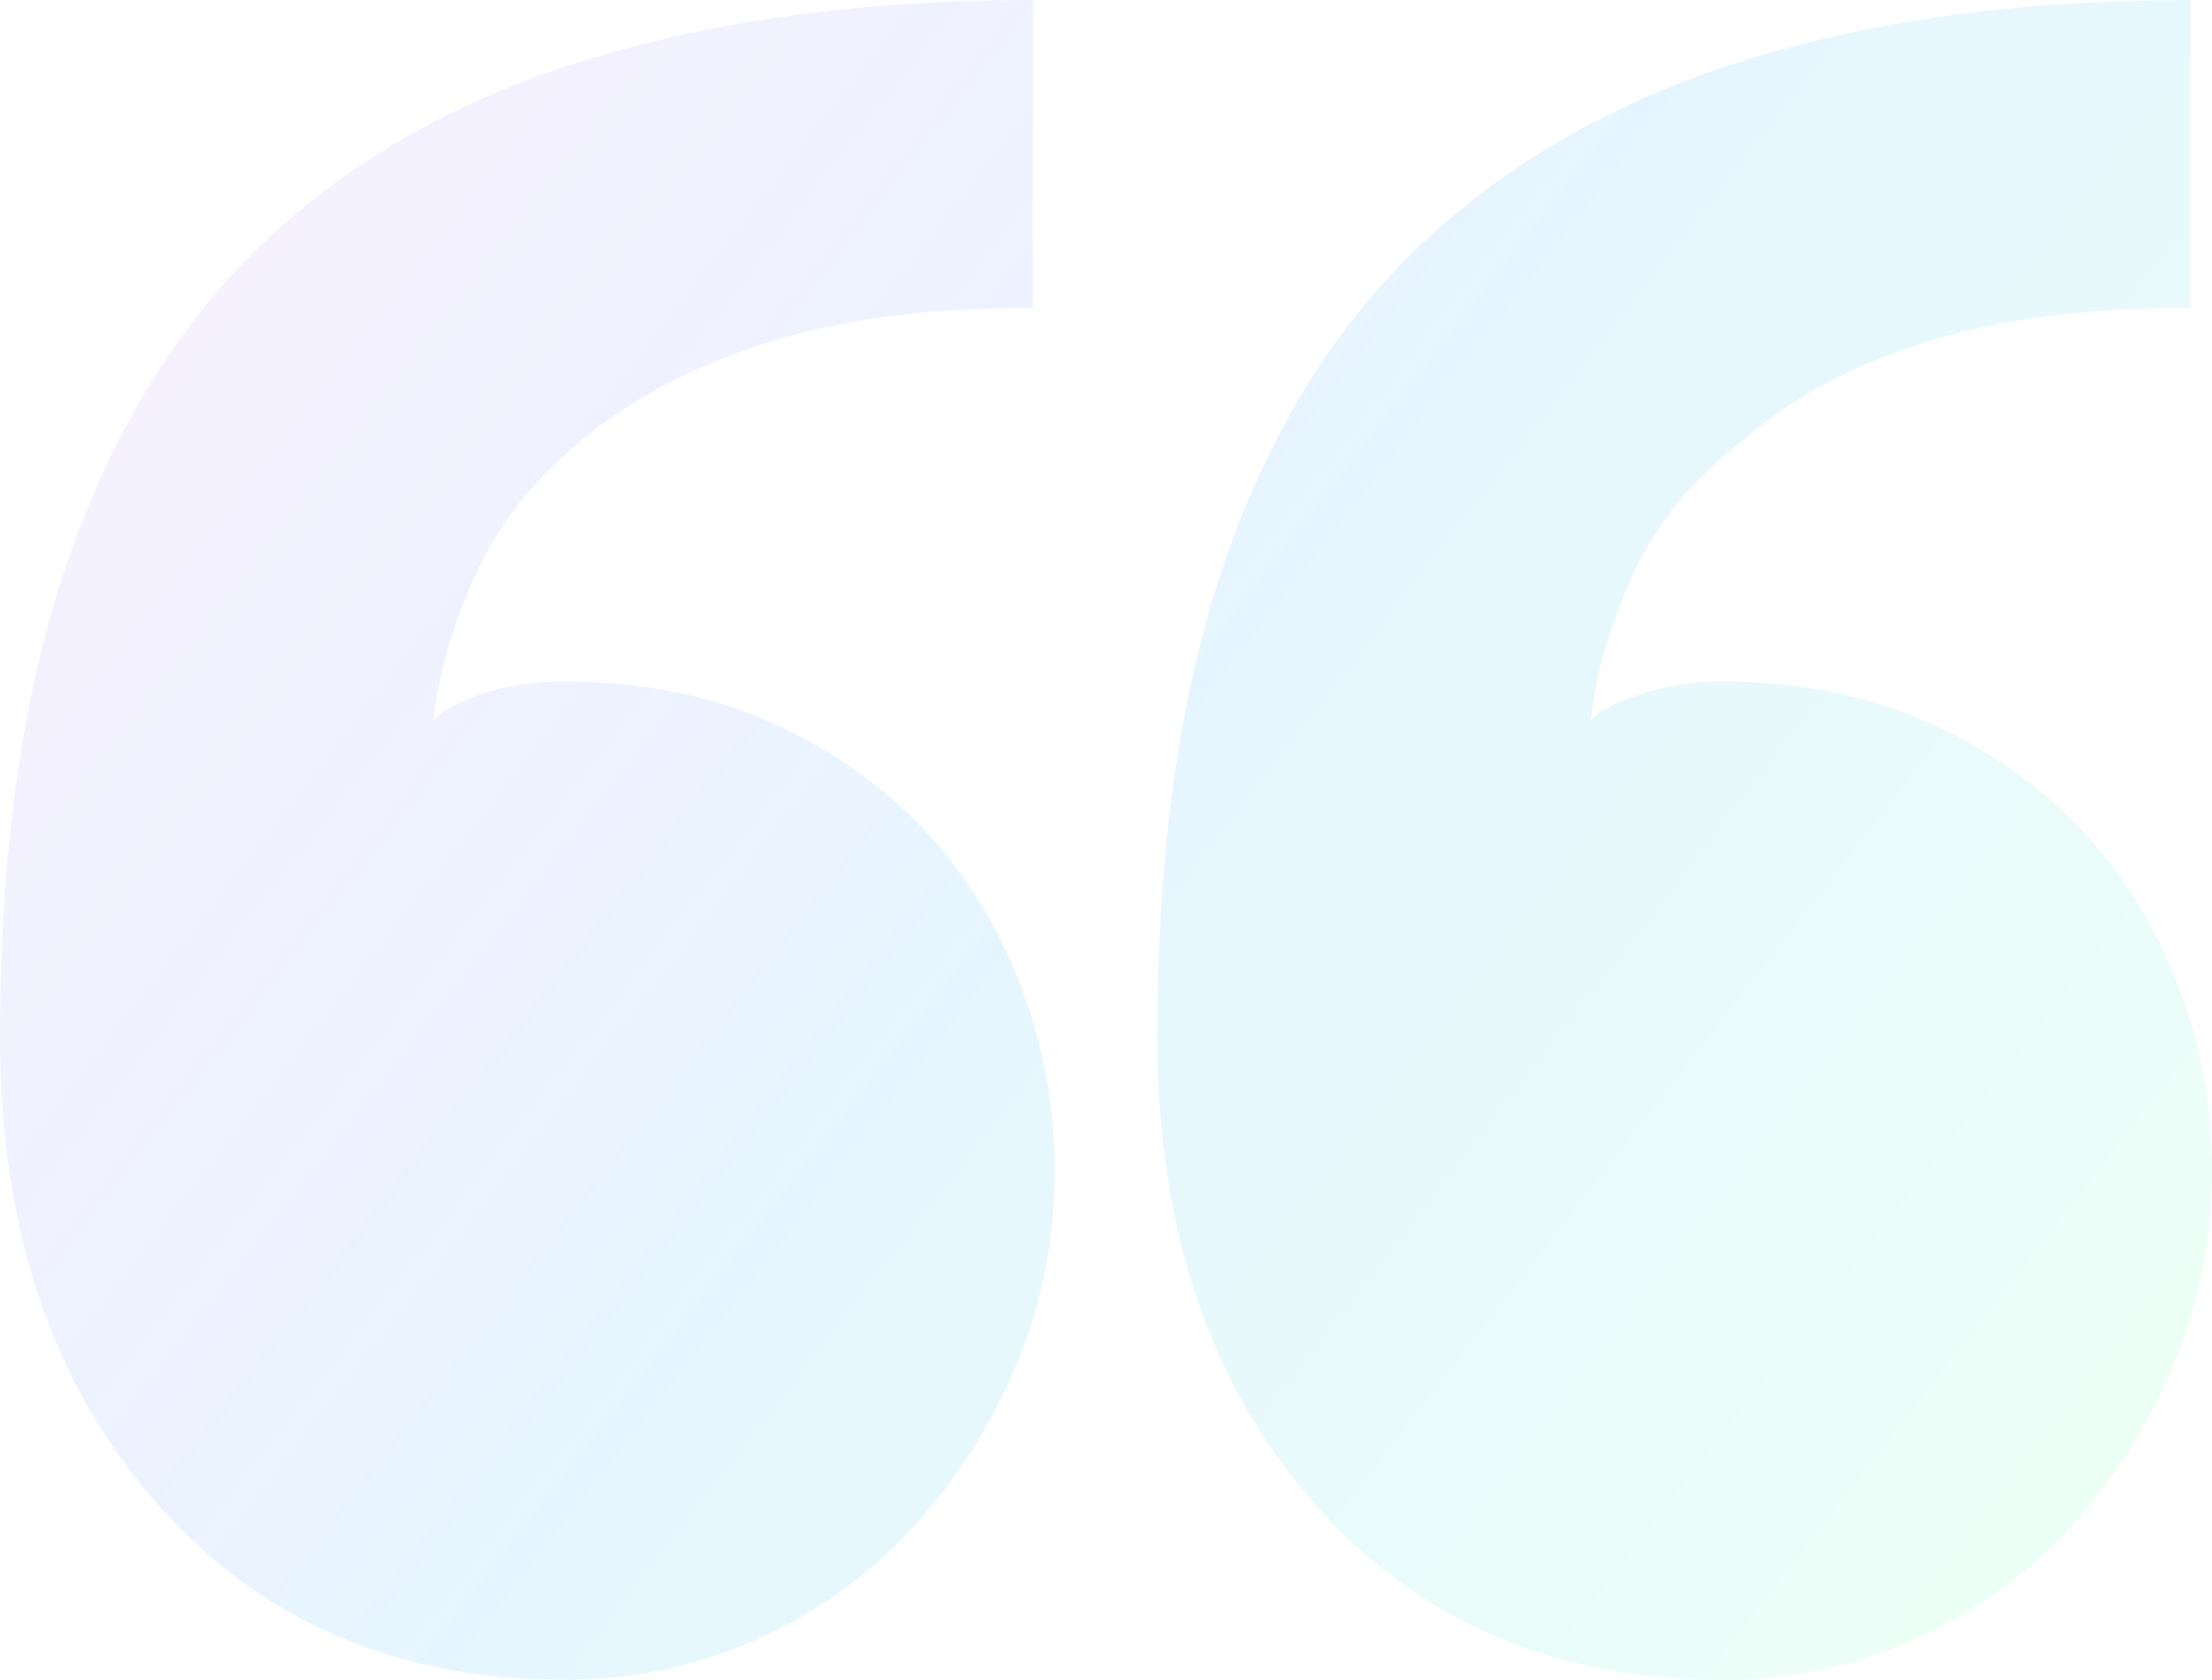 <?xml version="1.0" encoding="UTF-8"?>
<svg width="237px" height="180px" viewBox="0 0 237 180" version="1.1" xmlns="http://www.w3.org/2000/svg" xmlns:xlink="http://www.w3.org/1999/xlink">
    <!-- Generator: Sketch 54.1 (76490) - https://sketchapp.com -->
    <title>“</title>
    <desc>Created with Sketch.</desc>
    <defs>
        <linearGradient x1="100%" y1="78.842%" x2="0%" y2="21.158%" id="linearGradient-1">
            <stop stop-color="#61FFB5" offset="0%"></stop>
            <stop stop-color="#24B1FF" offset="49.844%"></stop>
            <stop stop-color="#7520FF" stop-opacity="0.5" offset="100%"></stop>
        </linearGradient>
    </defs>
    <g id="Symbols" stroke="none" stroke-width="1" fill="none" fill-rule="evenodd" opacity="0.12">
        <g id="Card-/-Image-+-Name-+-Location-+-Paragraph" transform="translate(-20, -319)" fill="url(#linearGradient-1)">
            <path d="M257,444.34 C257,451.88 255.593,458.948 252.78,465.545 C249.967,472.141 246.216,477.953 241.527,482.979 C236.838,488.005 231.29,491.932 224.882,494.759 C218.474,497.586 211.675,499 204.485,499 C186.355,499 171.742,492.639 160.645,479.916 C149.548,467.194 144,450.623 144,430.204 C144,409.785 146.501,392.508 151.502,378.372 C156.503,364.236 163.771,352.848 173.305,344.209 C182.839,335.571 194.404,329.209 208.002,325.126 C221.6,321.042 237.151,319 254.656,319 L254.656,351.984 C243.402,351.984 233.869,353.241 226.054,355.754 C218.239,358.267 211.831,361.722 206.83,366.12 C201.516,370.204 197.609,374.916 195.108,380.257 C192.607,385.597 191.044,390.937 190.419,396.277 C191.044,395.335 192.763,394.393 195.577,393.45 C198.39,392.508 201.36,392.037 204.485,392.037 C212.613,392.037 219.88,393.45 226.288,396.277 C232.696,399.105 238.167,402.874 242.699,407.586 C247.232,412.298 250.748,417.874 253.249,424.314 C255.75,430.754 257,437.429 257,444.34 Z M133,444.34 C133,451.88 131.593,458.948 128.78,465.545 C125.967,472.141 122.216,477.953 117.527,482.979 C112.838,488.005 107.29,491.932 100.882,494.759 C94.474,497.586 87.675,499 80.485,499 C62.355,499 47.742,492.639 36.645,479.916 C25.548,467.194 20,450.623 20,430.204 C20,409.785 22.501,392.508 27.502,378.372 C32.503,364.236 39.693,352.848 49.071,344.209 C58.448,335.571 70.014,329.209 83.768,325.126 C97.522,321.042 113.151,319 130.656,319 L130.656,351.984 C119.402,351.984 109.869,353.241 102.054,355.754 C94.239,358.267 87.675,361.722 82.361,366.12 C77.36,370.204 73.609,374.916 71.108,380.257 C68.607,385.597 67.044,390.937 66.419,396.277 C67.044,395.335 68.685,394.393 71.342,393.45 C73.999,392.508 77.047,392.037 80.485,392.037 C88.613,392.037 95.88,393.45 102.288,396.277 C108.696,399.105 114.167,402.874 118.699,407.586 C123.232,412.298 126.748,417.874 129.249,424.314 C131.75,430.754 133,437.429 133,444.34 Z" id="“"></path>
        </g>
    </g>
</svg>